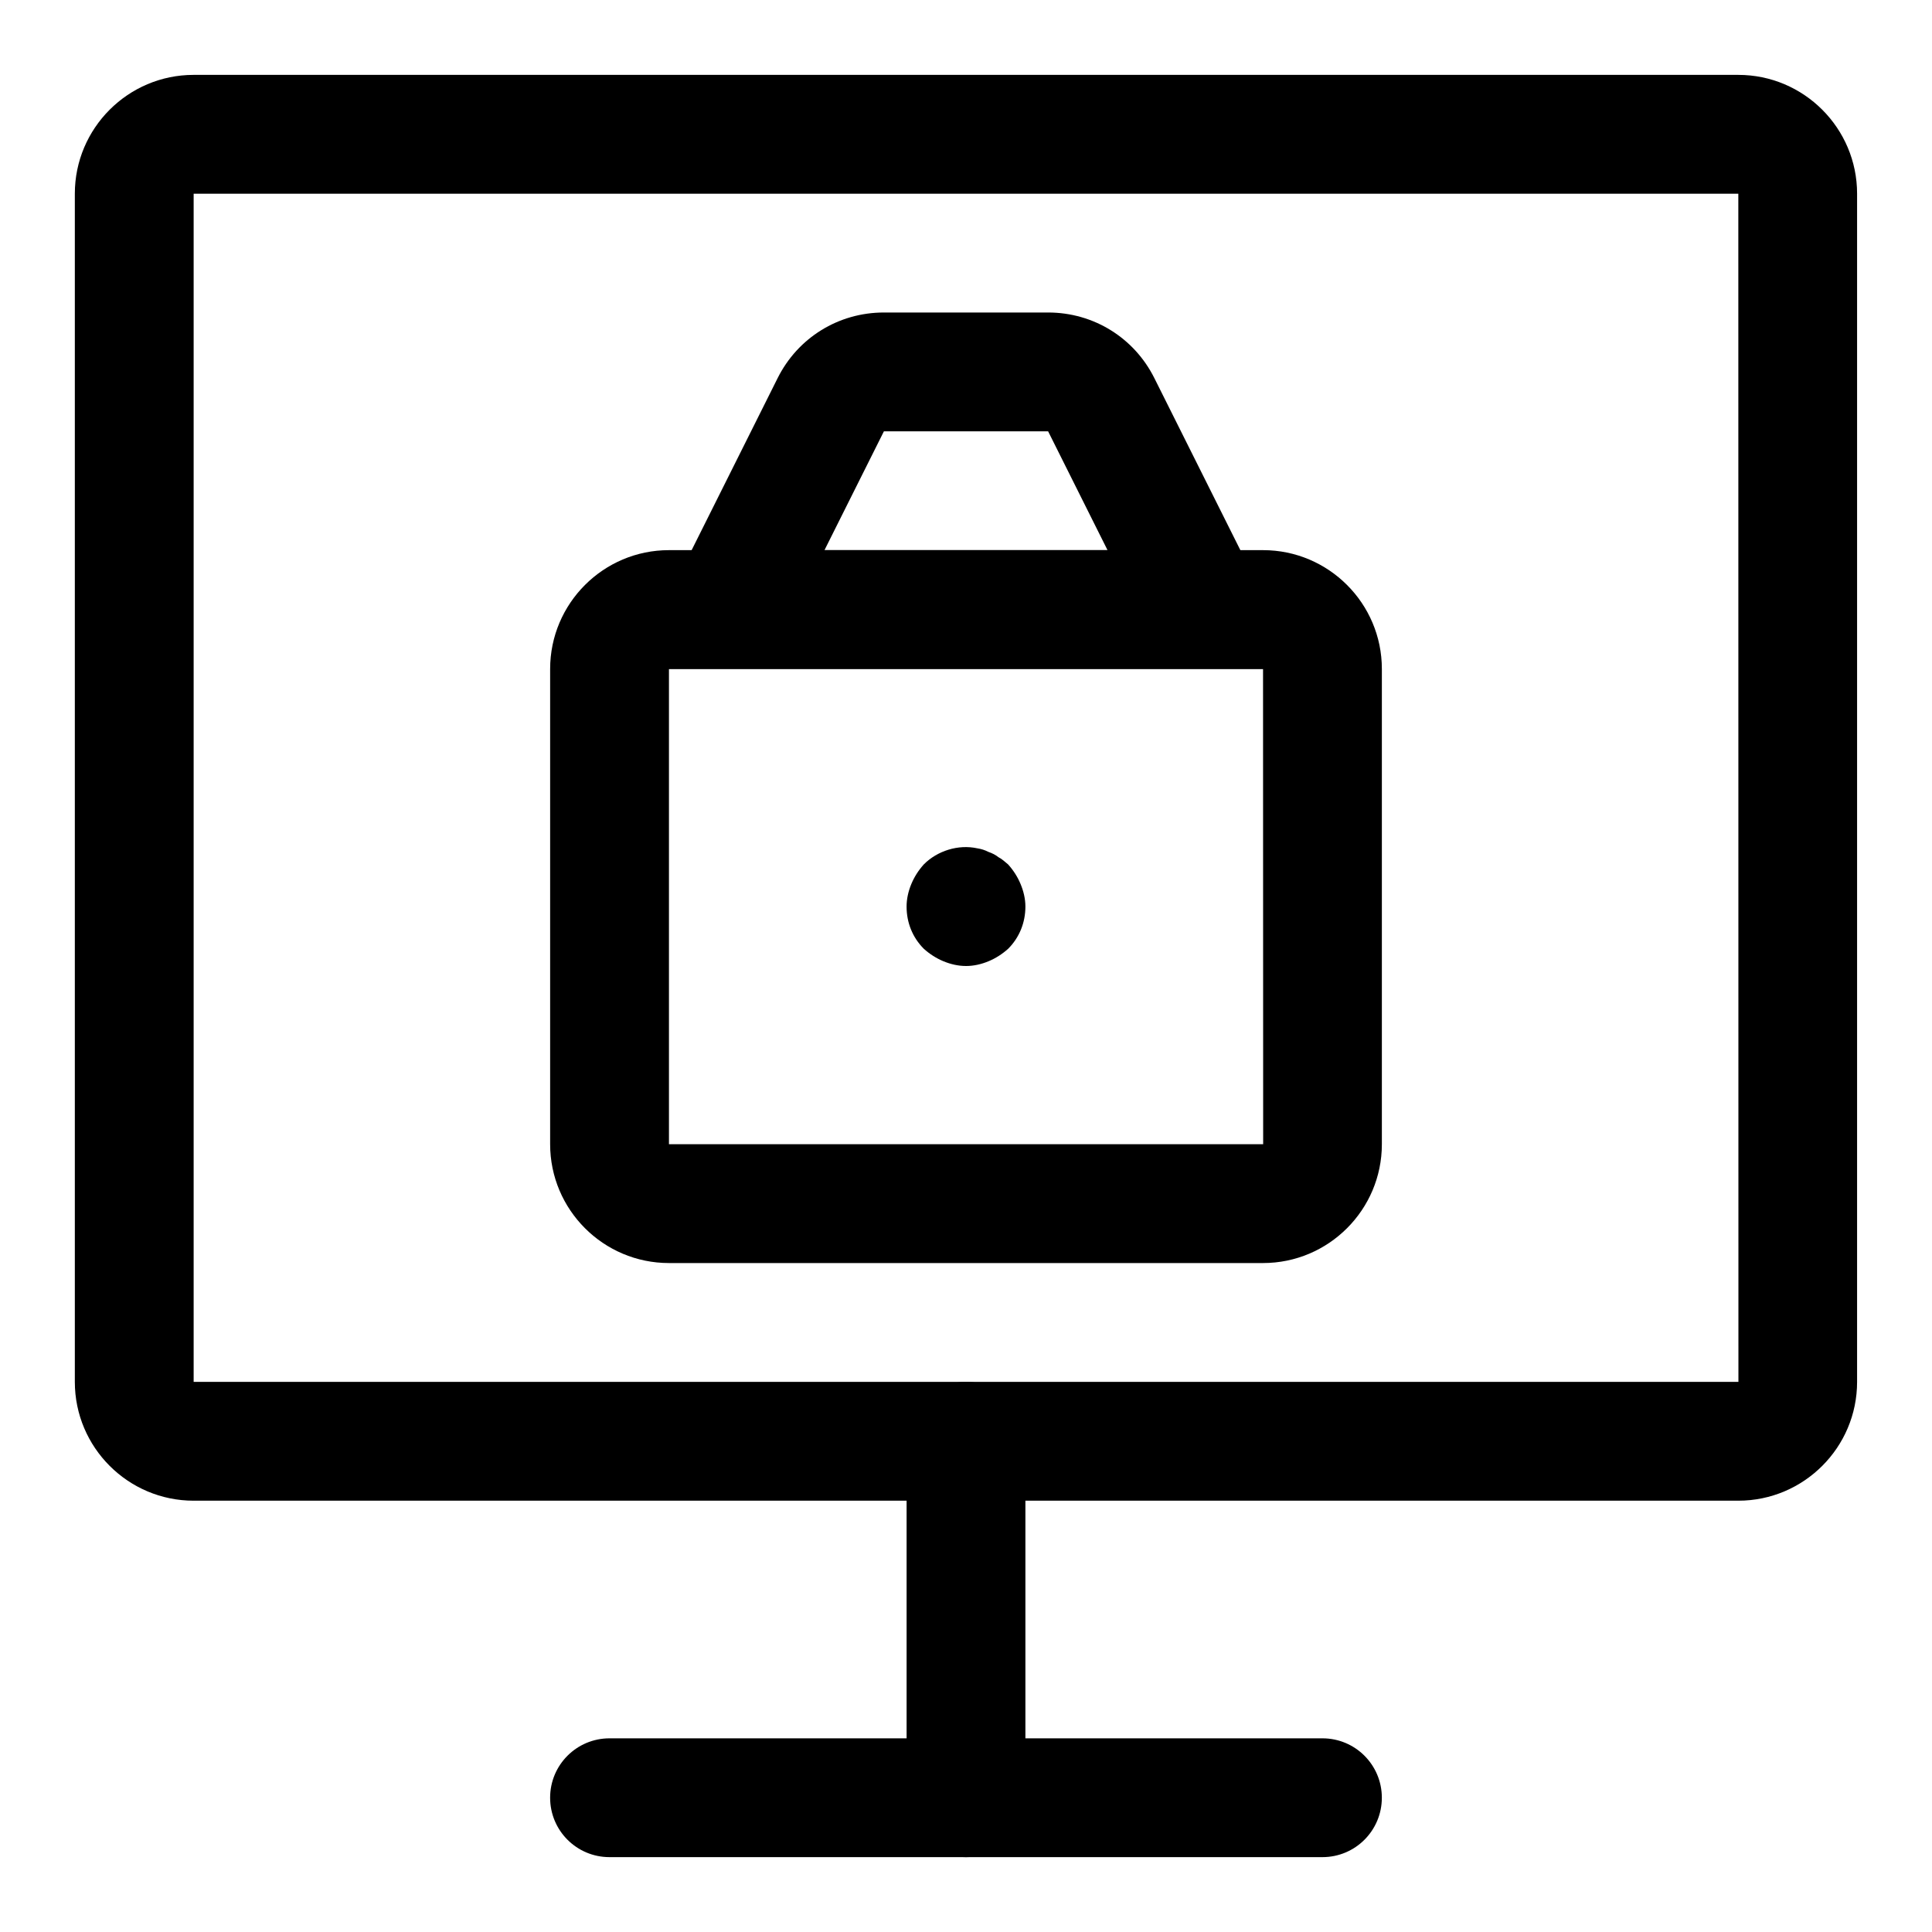 <?xml version="1.0" encoding="UTF-8"?>
<!-- Uploaded to: SVG Repo, www.svgrepo.com, Generator: SVG Repo Mixer Tools -->
<svg fill="#000000" width="800px" height="800px" version="1.1" viewBox="144 144 512 512" xmlns="http://www.w3.org/2000/svg">
 <g>
  <path d="m478.72 478.72h-157.44c-17.367 0-31.488-14.121-31.488-31.488v-125.95c0-17.367 14.121-31.488 31.488-31.488h157.44c17.367 0 31.488 14.121 31.488 31.488v125.95c0 17.367-14.121 31.488-31.488 31.488zm-157.44-157.44v125.95h157.47l-0.031-125.95z"/>
  <path d="m488.45 321.28h-176.9l38.527-77.066c5.352-10.723 16.137-17.398 28.168-17.398h43.516c12.027 0 22.812 6.676 28.168 17.414zm-125.95-31.488h75.004l-15.742-31.488h-43.516z"/>
  <path d="m400 400c-2.047 0-4.094-0.473-5.984-1.258-1.891-0.789-3.621-1.891-5.195-3.305-2.992-2.996-4.566-6.934-4.566-11.184 0-2.047 0.473-4.094 1.258-5.984 0.789-1.891 1.891-3.621 3.305-5.195 3.606-3.621 9.133-5.352 14.152-4.266 1.102 0.172 2.047 0.473 2.992 0.961 0.945 0.316 1.891 0.789 2.676 1.418 0.945 0.473 1.73 1.258 2.519 1.891 1.418 1.574 2.519 3.305 3.305 5.195 0.793 1.887 1.281 3.934 1.281 5.981 0 4.25-1.59 8.188-4.566 11.18-1.59 1.418-3.305 2.519-5.195 3.305-1.887 0.789-3.934 1.262-5.981 1.262z"/>
  <path d="m604.67 541.7h-409.35c-17.367 0-31.488-14.121-31.488-31.488v-314.88c0-17.367 14.121-31.488 31.488-31.488h409.34c17.367 0 31.488 14.121 31.488 31.488v314.88c0.004 17.367-14.121 31.488-31.484 31.488zm-409.35-346.37v314.88h409.38l-0.027-314.88z"/>
  <path d="m400 636.16c-8.707 0-15.742-7.039-15.742-15.742v-94.465c0-8.707 7.039-15.742 15.742-15.742 8.707 0 15.742 7.039 15.742 15.742v94.465c0 8.703-7.039 15.742-15.742 15.742z"/>
  <path d="m494.46 636.16h-188.93c-8.707 0-15.742-7.039-15.742-15.742 0-8.707 7.039-15.742 15.742-15.742h188.93c8.707 0 15.742 7.039 15.742 15.742s-7.039 15.742-15.746 15.742z"/>
 </g>
</svg>